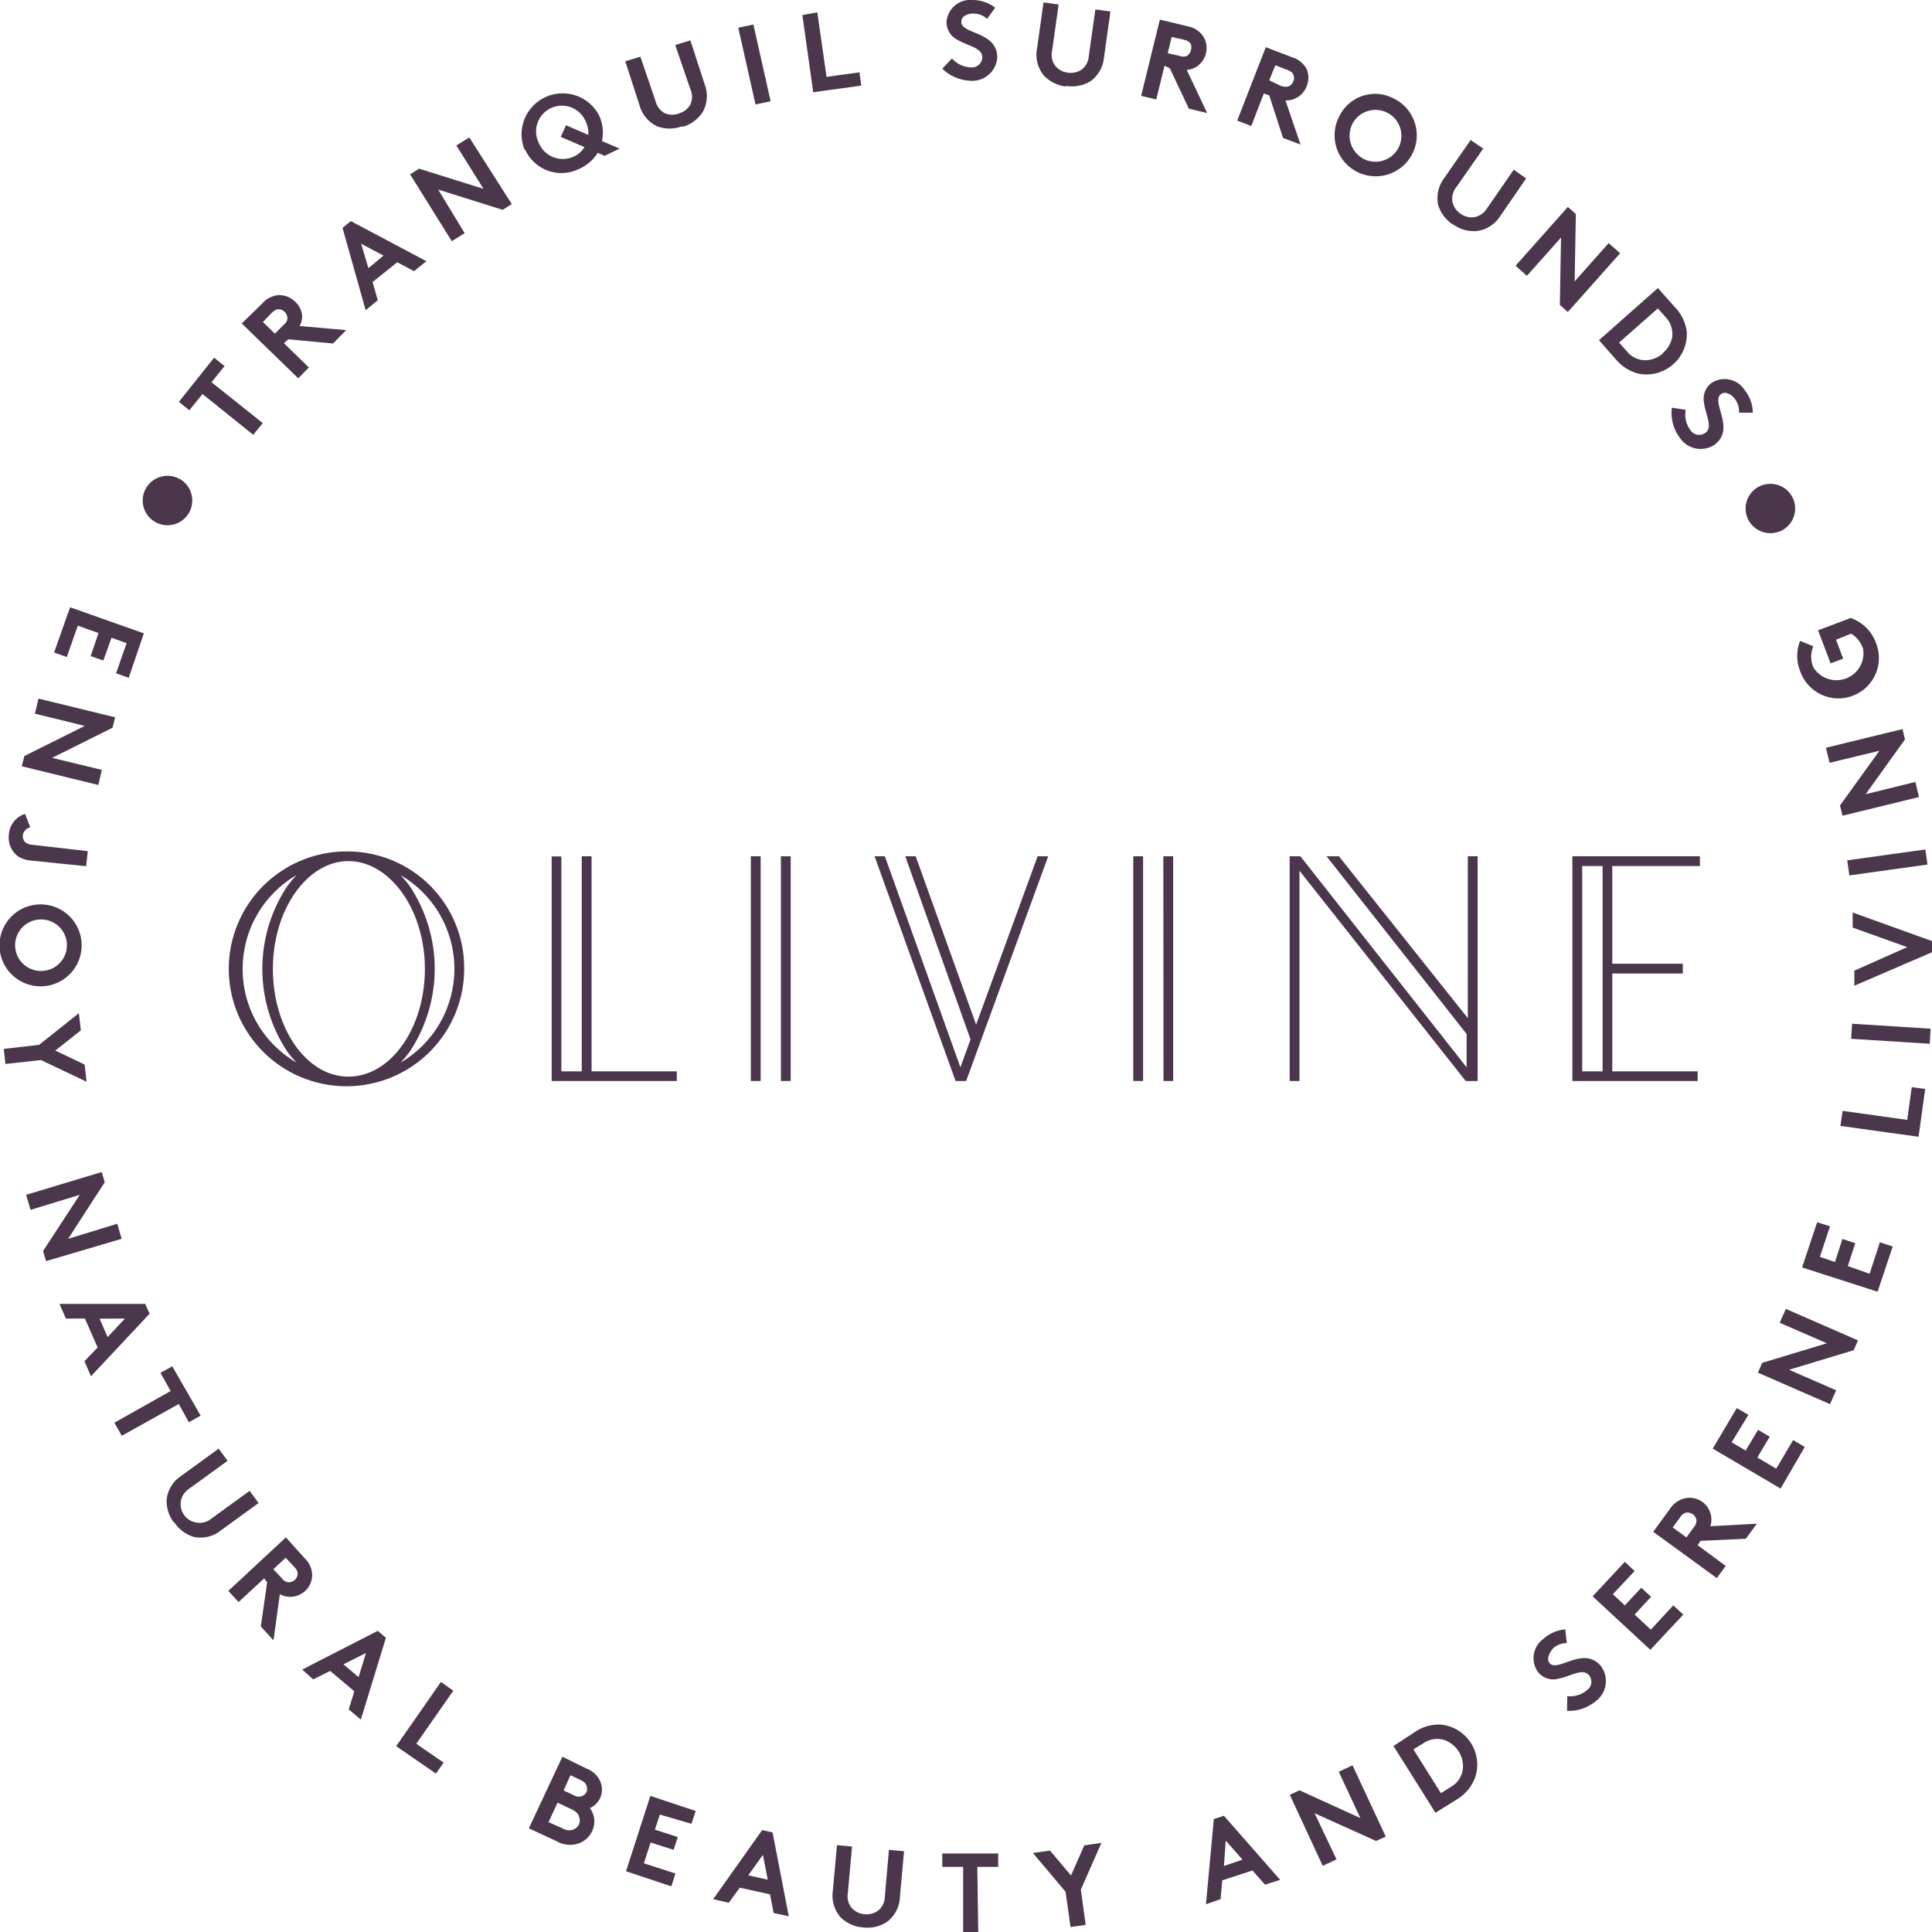 <?xml version="1.0" encoding="UTF-8"?> <svg xmlns="http://www.w3.org/2000/svg" width="150" height="150" viewBox="0 0 150 150" fill="none"><g clip-path="url(#clip0)"><path d="M113.961 66.481H114.723V83.929H113.796L100.892 67.604V83.929H100.129V66.481H100.962L113.867 82.864V80.278L102.992 66.481H103.954L113.961 79.049V66.481ZM81.382 66.481L75.012 83.929H74.191L67.902 66.481H68.7L74.566 82.864L75.352 80.699L70.284 66.481H71.093L75.786 79.552L80.561 66.481H81.382ZM90.321 66.481H91.084V83.929H90.333L90.321 66.481ZM88.749 83.929H87.987V66.481H88.749V83.929ZM61.391 83.929H60.629V66.481H61.391V83.929ZM58.294 66.481H59.057V83.929H58.294V66.481ZM124.425 83.18H122.841V67.241H124.425V83.18ZM131.98 67.241V66.481H122.079V83.929H131.804V83.18H125.176V75.585H130.655V74.825H125.176V67.241H131.98ZM45.929 83.18H52.546V83.929H42.832V66.492H43.583V83.18H45.167V66.481H45.929V83.18ZM31.1 82.501C31.364 82.227 31.607 81.933 31.828 81.624C33.083 79.724 33.752 77.498 33.752 75.222C33.752 72.947 33.083 70.721 31.828 68.821C31.608 68.511 31.364 68.218 31.1 67.944C32.373 68.688 33.428 69.751 34.162 71.028C34.895 72.305 35.281 73.751 35.281 75.222C35.281 76.694 34.895 78.14 34.162 79.417C33.428 80.694 32.373 81.757 31.1 82.501ZM27.053 83.59C23.792 83.59 21.187 79.833 21.187 75.222C21.187 70.612 23.85 66.855 27.053 66.855C30.256 66.855 32.989 70.612 32.989 75.222C32.989 79.833 30.326 83.59 27.053 83.59ZM18.841 75.222C18.838 73.751 19.222 72.304 19.955 71.027C20.688 69.75 21.744 68.686 23.017 67.944C22.757 68.221 22.514 68.514 22.29 68.821C21.035 70.721 20.366 72.947 20.366 75.222C20.366 77.498 21.035 79.724 22.29 81.624C22.515 81.933 22.762 82.227 23.029 82.501C21.75 81.763 20.689 80.702 19.954 79.423C19.218 78.145 18.834 76.696 18.841 75.222ZM27.053 66.106C25.239 66.076 23.458 66.585 21.935 67.568C20.412 68.551 19.217 69.964 18.502 71.627C17.787 73.29 17.584 75.127 17.919 76.906C18.254 78.684 19.112 80.323 20.384 81.613C21.656 82.903 23.284 83.786 25.061 84.15C26.838 84.515 28.683 84.343 30.362 83.658C32.041 82.973 33.477 81.805 34.488 80.302C35.499 78.8 36.039 77.032 36.039 75.222C36.05 74.035 35.826 72.857 35.38 71.756C34.934 70.655 34.275 69.653 33.441 68.806C32.606 67.959 31.612 67.285 30.516 66.822C29.42 66.359 28.243 66.115 27.053 66.106Z" fill="#4B374B"></path><path d="M138.433 41.133C138.76 40.94 139.022 40.654 139.186 40.312C139.351 39.971 139.41 39.588 139.357 39.212C139.303 38.837 139.139 38.485 138.886 38.203C138.632 37.92 138.3 37.719 137.932 37.624C137.564 37.529 137.176 37.546 136.817 37.671C136.458 37.796 136.144 38.024 135.915 38.327C135.686 38.63 135.553 38.994 135.531 39.373C135.509 39.751 135.6 40.128 135.793 40.455C136.054 40.892 136.478 41.209 136.973 41.336C137.467 41.463 137.992 41.39 138.433 41.133ZM140.779 51.794C140.566 51.277 140.566 50.697 140.779 50.179L139.758 49.758C139.457 50.509 139.457 51.347 139.758 52.099C139.895 52.498 140.11 52.866 140.393 53.181C140.675 53.495 141.018 53.749 141.401 53.929C141.784 54.108 142.2 54.208 142.622 54.223C143.045 54.238 143.467 54.168 143.862 54.016C144.257 53.865 144.617 53.636 144.921 53.342C145.225 53.049 145.467 52.697 145.632 52.308C145.796 51.919 145.88 51.501 145.879 51.079C145.878 50.657 145.791 50.239 145.624 49.852C145.458 49.418 145.199 49.025 144.864 48.702C144.53 48.378 144.128 48.132 143.688 47.979L141.154 48.939L142.128 51.502L143.102 51.139L142.55 49.664L143.724 49.196C144.162 49.465 144.49 49.879 144.65 50.367C144.732 50.848 144.643 51.343 144.398 51.766C144.153 52.188 143.767 52.513 143.308 52.682C142.849 52.851 142.345 52.855 141.883 52.693C141.421 52.531 141.031 52.213 140.779 51.794ZM148.991 61.882L148.709 60.711L144.85 61.659L147.9 57.411L147.712 56.604L141.764 58.055L142.046 59.225L145.917 58.289L142.855 62.537L143.055 63.333L148.991 61.882ZM149.648 67.124L149.484 65.954L143.419 66.797L143.583 67.967L149.648 67.124ZM150.047 73.912V73.081L143.841 70.846V72.016L148.076 73.537L143.97 75.363V76.533L150.047 73.912ZM149.824 81.038L149.894 79.868L143.794 79.482L143.724 80.652L149.824 81.038ZM148.956 88.259L149.472 84.549L148.428 84.409L148.076 86.948L143.055 86.246L142.891 87.416L148.956 88.259ZM142.081 95.21L141.084 94.894L139.911 98.404L145.777 100.289L146.95 96.778L145.953 96.45L145.155 98.896L143.465 98.299L144.04 96.52L143.043 96.193L142.468 97.983L141.295 97.585L142.081 95.21ZM142.081 109.018L142.562 107.942L138.902 106.35L143.923 104.829L144.251 104.068L138.656 101.623L138.174 102.699L141.835 104.291L136.814 105.812L136.485 106.573L142.081 109.018ZM135.746 109.849L134.843 109.323L132.977 112.471L138.245 115.572L140.122 112.342L139.219 111.804L137.905 114.027L136.438 113.161L137.4 111.546L136.497 111.008L135.535 112.623L134.444 111.979L135.746 109.849ZM130.936 119.363L129.869 118.591L130.443 117.807C130.495 117.711 130.566 117.628 130.654 117.563C130.741 117.499 130.841 117.454 130.948 117.432C131.123 117.422 131.297 117.472 131.441 117.573C131.575 117.674 131.671 117.819 131.71 117.982C131.722 118.089 131.71 118.196 131.675 118.297C131.641 118.398 131.585 118.49 131.511 118.568L130.936 119.363ZM132.027 119.632L135.547 119.469L136.403 118.298L132.79 118.497C132.87 118.268 132.894 118.024 132.86 117.783C132.834 117.551 132.759 117.326 132.641 117.124C132.523 116.922 132.364 116.746 132.174 116.608C131.985 116.471 131.768 116.374 131.539 116.325C131.309 116.275 131.072 116.274 130.842 116.321C130.603 116.371 130.376 116.469 130.175 116.607C129.973 116.746 129.802 116.923 129.669 117.128L128.355 118.93L133.294 122.523L133.986 121.575L131.804 119.972L132.027 119.632ZM126.912 121.973L126.15 121.259L123.651 123.939L128.132 128.093L130.69 125.355L129.915 124.641L128.167 126.525L126.912 125.355L128.191 123.974L127.428 123.272L126.15 124.641L125.223 123.775L126.912 121.973ZM121.668 132.833C122.495 132.867 123.305 132.587 123.932 132.049C124.135 131.891 124.304 131.695 124.431 131.471C124.557 131.248 124.638 131.002 124.668 130.748C124.699 130.493 124.679 130.235 124.609 129.988C124.539 129.742 124.42 129.511 124.261 129.31C122.888 127.777 120.976 129.86 120.319 129.135C120.014 128.784 120.319 128.304 120.589 127.964C120.881 127.709 121.256 127.568 121.645 127.567L121.527 126.502C120.889 126.557 120.287 126.82 119.815 127.251C119.616 127.397 119.448 127.582 119.322 127.794C119.196 128.006 119.113 128.241 119.079 128.485C119.045 128.729 119.061 128.978 119.125 129.216C119.188 129.454 119.299 129.677 119.451 129.872C119.642 130.089 119.892 130.248 120.17 130.328C120.449 130.409 120.745 130.409 121.023 130.328C121.95 130.153 122.865 129.474 123.369 130.059C123.441 130.145 123.494 130.244 123.525 130.351C123.556 130.458 123.563 130.57 123.548 130.681C123.532 130.791 123.494 130.897 123.435 130.991C123.376 131.086 123.297 131.167 123.205 131.229C122.996 131.407 122.753 131.538 122.49 131.617C122.228 131.696 121.952 131.719 121.68 131.686L121.668 132.833ZM108.189 135.559L111.45 140.743L113.081 139.725C113.723 139.351 114.222 138.775 114.5 138.087C114.666 137.639 114.726 137.16 114.677 136.685C114.628 136.211 114.47 135.754 114.216 135.349C113.963 134.945 113.62 134.604 113.213 134.352C112.807 134.1 112.348 133.945 111.872 133.898C111.125 133.858 110.388 134.077 109.784 134.518L108.189 135.559ZM113.257 135.992C113.516 136.399 113.628 136.882 113.573 137.361C113.537 137.653 113.43 137.932 113.263 138.175C113.095 138.417 112.872 138.616 112.611 138.754L111.872 139.222L109.737 135.817L110.488 135.36C110.727 135.188 111.004 135.075 111.296 135.03C111.587 134.985 111.885 135.01 112.166 135.103C112.618 135.27 113.002 135.583 113.257 135.992ZM102.698 144.863L103.766 144.359L102.065 140.778L106.839 142.932L107.59 142.592L105.009 137.057L103.942 137.56L105.619 141.153L100.892 139L100.141 139.351L102.698 144.863ZM95.166 142.908L96.469 144.383L95.026 144.874L95.166 142.908ZM94.768 147.449L94.897 145.986L97.243 145.225L98.217 146.325L99.39 145.951L95.026 140.977L94.24 141.235L93.63 147.847L94.768 147.449ZM85.511 143.084L84.186 143.271L83.153 145.612L81.523 143.681L80.197 143.868L82.731 146.875L83.118 149.614L84.291 149.45L83.916 146.712L85.511 143.084ZM73.158 143.903V144.945H74.777V150H75.95L75.88 144.945H77.499V143.903H73.158ZM67.022 149.649C67.688 149.729 68.361 149.563 68.911 149.181C69.205 148.948 69.444 148.653 69.61 148.317C69.777 147.981 69.866 147.613 69.873 147.238L70.19 143.727L69.017 143.622L68.7 147.226C68.702 147.435 68.658 147.642 68.57 147.832C68.483 148.022 68.355 148.191 68.196 148.326C67.891 148.557 67.508 148.662 67.128 148.619C66.746 148.595 66.388 148.423 66.131 148.139C65.997 147.978 65.901 147.79 65.848 147.588C65.795 147.386 65.788 147.174 65.826 146.969L66.154 143.365L64.981 143.259L64.664 146.77C64.605 147.142 64.628 147.522 64.732 147.883C64.835 148.245 65.016 148.58 65.263 148.865C65.74 149.33 66.368 149.608 67.034 149.649H67.022ZM59.233 144.008L59.608 145.939L58.095 145.6L59.233 144.008ZM56.581 147.73L57.438 146.559L59.784 147.074L60.066 148.525L61.239 148.783L59.983 142.265L59.174 142.089L55.373 147.449L56.581 147.73ZM53.684 141.598L54.012 140.603L50.493 139.433L48.604 145.284L52.123 146.454L52.44 145.459L49.988 144.664L50.516 143.049L52.299 143.622L52.628 142.627L50.845 142.054L51.232 140.884L53.684 141.598ZM42.586 141.469L43.289 139.959L44.357 140.463C44.733 140.638 44.897 140.825 44.955 141.036C44.996 141.13 45.017 141.232 45.017 141.334C45.017 141.437 44.996 141.538 44.955 141.633C44.87 141.821 44.714 141.968 44.521 142.042C44.385 142.093 44.24 142.112 44.095 142.098C43.951 142.084 43.812 142.037 43.688 141.96L42.586 141.469ZM44.287 137.83L45.038 138.181C45.378 138.333 45.483 138.485 45.542 138.66C45.6 138.811 45.6 138.978 45.542 139.128C45.468 139.27 45.348 139.381 45.202 139.444C45.088 139.486 44.966 139.5 44.846 139.486C44.726 139.471 44.611 139.429 44.51 139.363L43.759 139.011L44.287 137.83ZM43.665 136.39L41.06 141.949L43.219 142.955C43.472 143.102 43.754 143.193 44.045 143.223C44.336 143.253 44.63 143.222 44.908 143.131C45.141 143.049 45.355 142.922 45.539 142.758C45.722 142.593 45.87 142.393 45.976 142.171C46.113 141.885 46.168 141.567 46.137 141.251C46.106 140.936 45.99 140.635 45.8 140.381C46.144 140.228 46.423 139.959 46.586 139.62C46.685 139.407 46.736 139.176 46.736 138.941C46.736 138.707 46.685 138.475 46.586 138.263C46.37 137.816 45.986 137.471 45.519 137.303L43.665 136.39ZM30.76 135.571L33.846 137.701L34.444 136.847L32.32 135.384L35.195 131.265L34.233 130.586L30.76 135.571ZM28.414 128.339L27.839 130.211L26.666 129.217L28.414 128.339ZM24.32 130.387L25.633 129.732L27.511 131.311L27.076 132.716L28.015 133.511L29.962 127.157L29.329 126.619L23.463 129.626L24.32 130.387ZM21.222 121.832L22.184 120.943L22.841 121.657C22.926 121.724 22.994 121.81 23.041 121.907C23.088 122.004 23.112 122.111 23.111 122.219C23.094 122.389 23.014 122.547 22.888 122.663C22.763 122.778 22.601 122.844 22.431 122.851C22.323 122.845 22.218 122.815 22.125 122.762C22.031 122.709 21.951 122.635 21.891 122.546L21.222 121.832ZM20.741 122.851L20.249 126.279L21.234 127.356L21.727 123.775C21.937 123.889 22.169 123.957 22.407 123.974C22.642 123.989 22.878 123.957 23.099 123.878C23.321 123.8 23.525 123.677 23.698 123.518C23.868 123.359 24.004 123.167 24.097 122.953C24.19 122.74 24.238 122.51 24.237 122.277C24.222 121.789 24.016 121.327 23.663 120.99L22.196 119.363L17.726 123.518L18.524 124.384L20.507 122.546L20.741 122.851ZM13.515 118.17C13.879 118.742 14.444 119.159 15.098 119.34C15.47 119.408 15.852 119.392 16.218 119.295C16.583 119.198 16.922 119.022 17.21 118.778L20.073 116.695L19.381 115.747L16.448 117.877C16.289 118.017 16.102 118.119 15.899 118.178C15.696 118.237 15.483 118.25 15.274 118.216C14.977 118.177 14.699 118.046 14.479 117.841C14.26 117.636 14.11 117.368 14.051 117.074C13.991 116.781 14.025 116.476 14.148 116.202C14.271 115.929 14.476 115.7 14.735 115.548L17.668 113.419L16.976 112.471L14.113 114.554C13.795 114.753 13.525 115.02 13.322 115.336C13.12 115.651 12.989 116.008 12.94 116.379C12.9 117.045 13.105 117.702 13.515 118.228V118.17ZM13.374 106.081L12.459 106.584L13.245 108L8.881 110.458L9.456 111.476L13.878 109.007L14.664 110.423L15.579 109.908L13.374 106.081ZM9.702 102.372L8.353 103.811L7.731 102.383L9.702 102.372ZM5.115 102.372H6.593L7.579 104.618L6.558 105.683L7.062 106.854L11.614 101.997L11.274 101.236H4.622L5.115 102.372ZM2.03 92.764L2.37 93.934L6.194 92.764L3.343 97.129L3.578 97.913L9.444 96.181L9.104 95.011L5.291 96.181L8.13 91.793L7.895 90.997L2.03 92.764ZM6.722 83.987L6.57 82.653L4.294 81.565L6.276 79.997L6.124 78.663L3.038 81.12L0.293 81.436L0.422 82.606L3.179 82.302L6.722 83.987ZM3.191 70.214C2.345 70.203 1.529 70.528 0.923 71.117C0.316 71.706 -0.03 72.511 -0.041 73.356C-0.052 74.2 0.274 75.014 0.864 75.618C1.455 76.223 2.263 76.569 3.109 76.58C3.955 76.591 4.771 76.266 5.377 75.676C5.983 75.087 6.33 74.282 6.341 73.438C6.352 72.593 6.026 71.779 5.435 71.175C4.845 70.57 4.037 70.225 3.191 70.214ZM3.191 71.384C3.723 71.384 4.233 71.595 4.609 71.97C4.986 72.345 5.197 72.854 5.197 73.385C5.197 73.916 4.986 74.425 4.609 74.8C4.233 75.175 3.723 75.386 3.191 75.386C2.927 75.388 2.666 75.337 2.422 75.238C2.178 75.139 1.956 74.993 1.769 74.808C1.391 74.435 1.176 73.927 1.173 73.397C1.17 72.866 1.378 72.356 1.752 71.978C2.126 71.601 2.635 71.387 3.167 71.384H3.191ZM6.687 67.253L6.816 66.083L2.522 65.591C2.318 65.589 2.12 65.519 1.959 65.392C1.887 65.319 1.833 65.23 1.801 65.133C1.768 65.036 1.758 64.932 1.771 64.831C1.799 64.686 1.868 64.553 1.97 64.447C2.072 64.341 2.203 64.267 2.346 64.234L1.947 63.192C1.606 63.297 1.304 63.501 1.08 63.778C0.856 64.056 0.721 64.394 0.692 64.749C0.64 65.08 0.681 65.418 0.809 65.728C0.937 66.038 1.148 66.306 1.419 66.504C1.739 66.697 2.102 66.805 2.475 66.82L6.687 67.253ZM2.991 54.24L2.71 55.41L6.581 56.358L1.889 58.699L1.689 59.494L7.637 60.945L7.907 59.775L4.047 58.839L8.74 56.499L8.939 55.691L2.991 54.24ZM9.01 52.274L9.995 52.625L11.168 49.173L5.443 47.148L4.2 50.659L5.185 51.01L6.042 48.576L7.649 49.15L7.039 50.94L8.024 51.279L8.658 49.512L9.831 49.934L9.01 52.274ZM13.949 37.19C13.617 37.003 13.236 36.919 12.856 36.947C12.476 36.977 12.113 37.118 11.813 37.353C11.514 37.588 11.291 37.907 11.173 38.269C11.055 38.63 11.048 39.019 11.152 39.385C11.256 39.751 11.467 40.078 11.758 40.324C12.048 40.57 12.406 40.725 12.785 40.768C13.164 40.811 13.547 40.741 13.886 40.566C14.225 40.392 14.504 40.121 14.688 39.788C14.933 39.343 14.993 38.82 14.855 38.332C14.717 37.843 14.391 37.429 13.949 37.178" fill="#4B374B"></path><path d="M129.798 31.654C129.697 32.485 129.92 33.323 130.42 33.995C130.563 34.208 130.746 34.39 130.96 34.532C131.174 34.673 131.413 34.771 131.665 34.82C131.917 34.869 132.176 34.868 132.427 34.817C132.679 34.765 132.918 34.665 133.13 34.522C134.772 33.269 132.813 31.221 133.599 30.613C133.963 30.332 134.42 30.613 134.69 30.964C134.927 31.272 135.043 31.654 135.019 32.041H136.086C136.082 31.406 135.862 30.792 135.465 30.297C135.333 30.088 135.162 29.907 134.959 29.765C134.757 29.624 134.528 29.524 134.287 29.471C134.045 29.419 133.796 29.415 133.553 29.461C133.31 29.506 133.078 29.599 132.872 29.735C132.642 29.912 132.466 30.149 132.364 30.42C132.262 30.691 132.239 30.985 132.297 31.268C132.414 32.205 133.024 33.164 132.403 33.609C132.312 33.675 132.208 33.722 132.098 33.747C131.988 33.771 131.875 33.772 131.764 33.75C131.654 33.728 131.549 33.683 131.457 33.619C131.365 33.554 131.287 33.471 131.229 33.375C131.066 33.154 130.95 32.901 130.889 32.633C130.828 32.366 130.825 32.088 130.877 31.818L129.798 31.654ZM128.719 22.363L124.144 26.412L125.411 27.851C125.878 28.434 126.526 28.846 127.252 29.021C127.722 29.108 128.205 29.086 128.665 28.958C129.125 28.831 129.549 28.6 129.907 28.284C130.264 27.969 130.544 27.576 130.727 27.136C130.909 26.696 130.989 26.22 130.96 25.745C130.861 25.004 130.519 24.316 129.986 23.791L128.719 22.363ZM129.129 27.418C128.773 27.741 128.319 27.934 127.839 27.968C127.542 27.982 127.247 27.924 126.977 27.8C126.708 27.675 126.472 27.488 126.29 27.255L125.704 26.599L128.719 23.943L129.294 24.598C129.504 24.806 129.661 25.061 129.753 25.342C129.845 25.623 129.868 25.921 129.822 26.213C129.728 26.669 129.484 27.081 129.129 27.383V27.418ZM117.668 20.631L118.548 21.415L121.199 18.443L121.105 23.674L121.727 24.224L125.786 19.66L124.894 18.876L122.255 21.848L122.349 16.617L121.727 16.067L117.668 20.631ZM112.811 17.413C113.347 17.811 114.011 17.998 114.676 17.939C115.045 17.888 115.398 17.756 115.71 17.554C116.022 17.352 116.286 17.084 116.483 16.769L118.489 13.855L117.527 13.177L115.462 16.161C115.355 16.339 115.212 16.494 115.043 16.614C114.873 16.735 114.681 16.82 114.477 16.863C114.096 16.916 113.709 16.819 113.397 16.594C113.079 16.38 112.852 16.054 112.764 15.681C112.731 15.475 112.743 15.264 112.797 15.062C112.852 14.861 112.948 14.673 113.081 14.511L115.157 11.538L114.183 10.871L112.166 13.773C111.931 14.068 111.763 14.41 111.674 14.776C111.585 15.142 111.576 15.522 111.649 15.892C111.843 16.533 112.259 17.084 112.823 17.448L112.811 17.413ZM103.965 9.057C103.677 9.62 103.564 10.254 103.638 10.881C103.713 11.508 103.973 12.098 104.385 12.577C104.797 13.056 105.342 13.403 105.952 13.572C106.561 13.741 107.208 13.726 107.809 13.527C108.409 13.329 108.938 12.957 109.326 12.459C109.714 11.961 109.946 11.359 109.99 10.729C110.035 10.099 109.89 9.471 109.576 8.923C109.261 8.375 108.791 7.933 108.224 7.653C107.854 7.454 107.448 7.333 107.03 7.296C106.611 7.26 106.19 7.309 105.791 7.44C105.393 7.572 105.025 7.783 104.711 8.061C104.397 8.339 104.143 8.678 103.965 9.057ZM105.021 9.572C105.212 9.227 105.5 8.945 105.851 8.762C106.201 8.578 106.597 8.502 106.991 8.541C107.384 8.581 107.757 8.735 108.064 8.984C108.37 9.234 108.597 9.567 108.714 9.944C108.832 10.32 108.837 10.723 108.727 11.102C108.617 11.481 108.398 11.82 108.097 12.076C107.796 12.332 107.426 12.494 107.034 12.542C106.641 12.59 106.243 12.521 105.889 12.346C105.648 12.222 105.434 12.052 105.259 11.845C105.084 11.638 104.953 11.399 104.872 11.141C104.791 10.883 104.763 10.611 104.788 10.341C104.814 10.072 104.893 9.811 105.021 9.572ZM98.545 6.237L99.014 5.067L99.93 5.418C100.246 5.535 100.364 5.664 100.422 5.804C100.487 5.966 100.487 6.146 100.422 6.307C100.363 6.469 100.246 6.602 100.094 6.682C99.965 6.752 99.8 6.764 99.472 6.682L98.545 6.237ZM98.545 7.407L99.613 10.707L100.974 11.222L99.8 7.794C100.037 7.81 100.275 7.77 100.493 7.677C100.71 7.589 100.907 7.458 101.07 7.291C101.234 7.123 101.361 6.924 101.443 6.705C101.536 6.491 101.584 6.26 101.584 6.027C101.584 5.793 101.536 5.562 101.443 5.348C101.209 4.921 100.818 4.602 100.352 4.458L98.275 3.663L96.058 9.362L97.149 9.783L98.123 7.255L98.545 7.407ZM90.662 4.131L90.967 2.867L91.929 3.089C92.035 3.103 92.137 3.139 92.228 3.196C92.319 3.252 92.397 3.328 92.457 3.417C92.51 3.58 92.51 3.757 92.457 3.92C92.41 4.083 92.311 4.227 92.175 4.33C92.078 4.375 91.972 4.398 91.864 4.398C91.757 4.398 91.651 4.375 91.553 4.33L90.662 4.131ZM90.826 5.301L92.304 8.437L93.724 8.777L92.14 5.43C92.377 5.408 92.609 5.34 92.82 5.231C93.022 5.113 93.198 4.957 93.337 4.769C93.476 4.582 93.576 4.369 93.63 4.142C93.686 3.917 93.696 3.682 93.657 3.452C93.619 3.223 93.534 3.004 93.407 2.808C93.132 2.41 92.71 2.136 92.234 2.048L90.052 1.521L88.597 7.442L89.77 7.723L90.415 5.102L90.826 5.301ZM82.754 6.67C83.415 6.782 84.094 6.653 84.667 6.307C84.971 6.085 85.224 5.799 85.406 5.47C85.588 5.14 85.696 4.775 85.723 4.4L86.215 0.889L85.042 0.737L84.538 4.33C84.529 4.537 84.476 4.739 84.38 4.923C84.285 5.107 84.151 5.268 83.986 5.395C83.668 5.615 83.277 5.703 82.895 5.64C82.513 5.594 82.163 5.401 81.922 5.102C81.8 4.935 81.716 4.745 81.676 4.543C81.635 4.341 81.639 4.132 81.687 3.932L82.191 0.351L81.018 0.187L80.525 3.698C80.443 4.071 80.446 4.459 80.533 4.831C80.62 5.204 80.79 5.552 81.03 5.851C81.484 6.334 82.095 6.641 82.754 6.717V6.67ZM73.158 5.336C73.746 5.91 74.529 6.244 75.352 6.272C75.867 6.308 76.375 6.138 76.764 5.8C77.153 5.462 77.392 4.984 77.428 4.47C77.428 2.41 74.624 2.68 74.636 1.697C74.636 1.229 75.141 1.041 75.587 1.053C75.977 1.055 76.353 1.201 76.642 1.463L77.264 0.597C76.768 0.211 76.157 0 75.528 -0C75.281 -0.026 75.032 -0.002 74.796 0.07C74.558 0.142 74.338 0.26 74.148 0.418C73.958 0.576 73.801 0.771 73.688 0.991C73.574 1.21 73.506 1.45 73.487 1.697C73.481 1.985 73.557 2.269 73.707 2.515C73.856 2.762 74.073 2.961 74.331 3.089C75.141 3.581 76.279 3.686 76.267 4.47C76.261 4.58 76.233 4.689 76.184 4.788C76.135 4.887 76.065 4.975 75.981 5.046C75.896 5.117 75.797 5.17 75.691 5.202C75.585 5.234 75.474 5.244 75.364 5.231C75.087 5.219 74.816 5.151 74.566 5.033C74.316 4.914 74.093 4.747 73.909 4.54L73.158 5.336ZM63.139 7.162L66.87 6.647L66.729 5.617L64.172 5.968L63.456 0.959L62.295 1.17L63.139 7.162ZM58.658 8.11L59.831 7.864L58.494 1.907L57.32 2.153L58.658 8.11ZM53.027 9.841C53.668 9.652 54.218 9.236 54.575 8.671C54.755 8.34 54.858 7.972 54.879 7.596C54.899 7.22 54.835 6.844 54.693 6.495L53.602 3.136L52.428 3.499L53.602 6.939C53.687 7.123 53.731 7.322 53.731 7.524C53.731 7.726 53.687 7.926 53.602 8.11C53.415 8.445 53.103 8.693 52.733 8.8C52.38 8.942 51.984 8.942 51.631 8.8C51.446 8.702 51.284 8.566 51.156 8.401C51.029 8.235 50.938 8.044 50.892 7.84L49.718 4.4L48.545 4.763L49.636 8.121C49.727 8.485 49.898 8.825 50.135 9.116C50.372 9.407 50.67 9.643 51.009 9.806C51.637 10.04 52.328 10.04 52.956 9.806L53.027 9.841ZM41.835 11.105C41.713 10.866 41.642 10.604 41.624 10.337C41.606 10.069 41.642 9.8 41.73 9.547C41.818 9.293 41.957 9.06 42.137 8.861C42.317 8.662 42.536 8.501 42.78 8.388C43.024 8.275 43.288 8.212 43.557 8.203C43.826 8.194 44.094 8.239 44.345 8.335C44.596 8.431 44.825 8.577 45.019 8.763C45.212 8.95 45.366 9.173 45.471 9.42C45.632 9.747 45.705 10.11 45.683 10.473L43.946 9.724L43.536 10.626L45.378 11.421C45.184 11.747 44.892 12.005 44.545 12.159C44.298 12.272 44.031 12.335 43.76 12.344C43.488 12.352 43.218 12.306 42.965 12.207C42.712 12.109 42.481 11.96 42.287 11.771C42.093 11.582 41.939 11.355 41.835 11.105ZM40.767 11.608C40.937 11.99 41.182 12.333 41.489 12.616C41.796 12.9 42.157 13.118 42.551 13.258C42.945 13.399 43.363 13.457 43.781 13.431C44.198 13.405 44.606 13.294 44.979 13.106C45.569 12.844 46.067 12.412 46.41 11.866L46.938 12.1L48.111 11.538L46.739 10.953C46.884 10.266 46.797 9.55 46.492 8.917C46.105 8.202 45.459 7.661 44.686 7.406C43.912 7.151 43.07 7.2 42.332 7.544C41.594 7.889 41.016 8.501 40.717 9.257C40.417 10.012 40.418 10.854 40.72 11.608H40.767ZM35.077 18.724L36.075 18.103L34.022 14.721L39.031 16.289L39.735 15.845L36.438 10.672L35.429 11.293L37.541 14.663L32.543 13.095L31.84 13.539L35.077 18.724ZM28.038 18.922L29.775 19.847L28.602 20.818L28.038 18.922ZM29.329 23.311L28.93 21.895L30.842 20.362L32.145 21.052L33.106 20.28L27.241 17.167L26.595 17.694L28.39 24.083L29.329 23.311ZM21.34 25.909L20.413 24.996L21.093 24.294C21.328 24.06 21.492 24.001 21.645 24.013C21.817 24.018 21.981 24.089 22.102 24.212C22.223 24.33 22.298 24.488 22.313 24.657C22.313 24.809 22.313 24.973 22.032 25.218L21.34 25.909ZM22.395 26.342L25.856 26.669L26.877 25.628L23.264 25.312C23.386 25.085 23.454 24.832 23.463 24.575C23.436 24.126 23.234 23.706 22.9 23.404C22.73 23.242 22.53 23.115 22.31 23.03C22.091 22.946 21.856 22.906 21.621 22.913C21.38 22.933 21.145 23 20.929 23.11C20.714 23.221 20.523 23.372 20.366 23.556L18.77 25.113L23.158 29.373L23.979 28.53L22.044 26.646L22.395 26.342ZM13.89 31.198L14.7 31.854L15.72 30.59L19.662 33.761L20.401 32.848L16.424 29.677L17.433 28.425L16.624 27.769L13.89 31.198Z" fill="#4B374B"></path></g><defs><clipPath id="clip0"><rect width="150" height="150" fill="white"></rect></clipPath></defs></svg> 